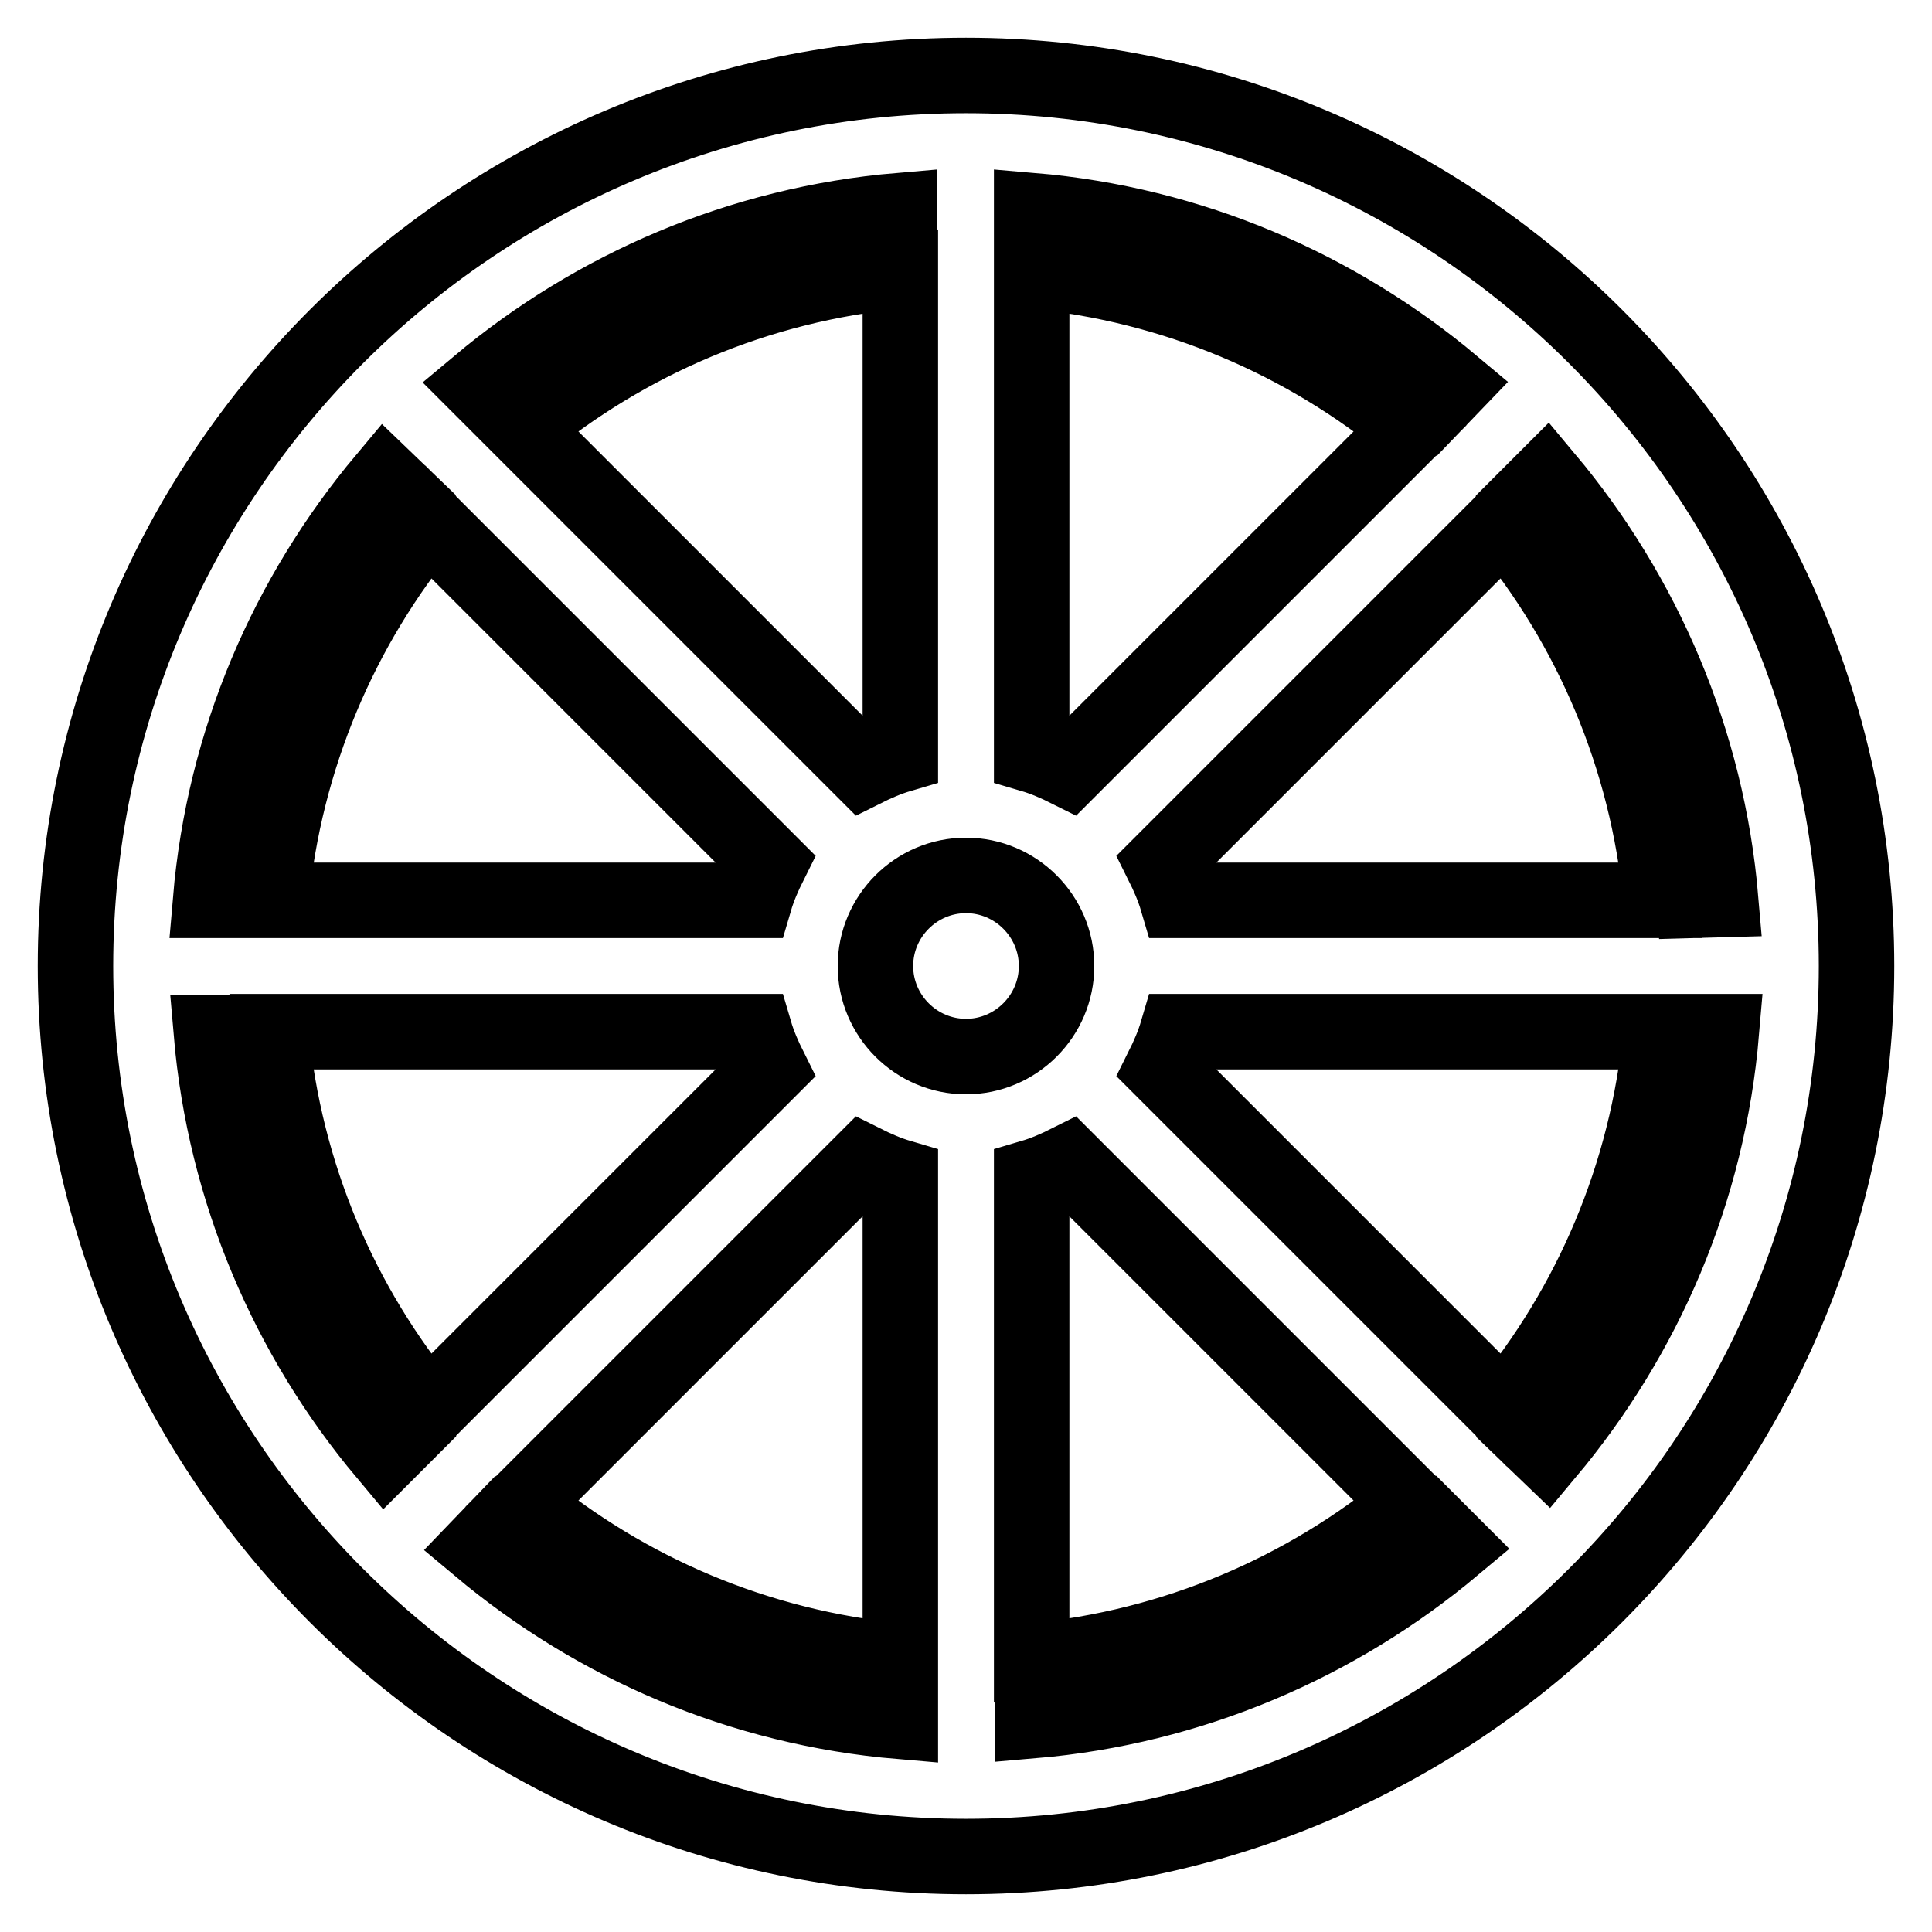 <?xml version="1.0" encoding="utf-8"?>
<!-- Svg Vector Icons : http://www.onlinewebfonts.com/icon -->
<!DOCTYPE svg PUBLIC "-//W3C//DTD SVG 1.1//EN" "http://www.w3.org/Graphics/SVG/1.1/DTD/svg11.dtd">
<svg version="1.1" xmlns="http://www.w3.org/2000/svg" xmlns:xlink="http://www.w3.org/1999/xlink" x="0px" y="0px" viewBox="0 0 256 256" enable-background="new 0 0 256 256" xml:space="preserve">
<g> <path stroke-width="10" fill-opacity="0" stroke="#000000"  d="M128,10C62.9,10,10,62.9,10,128c0,65.1,52.9,118,118,118c65.1,0,118-52.9,118-118C246,62.9,193.1,10,128,10 L128,10z M128,140c-6.6,0-12-5.4-12-12s5.4-12,12-12c6.6,0,12,5.4,12,12S134.6,140,128,140L128,140z M141.6,102 c-1.6-0.8-3.2-1.5-4.9-2V35.9c19,1.8,36.3,9.3,50.2,20.8L141.6,102L141.6,102z M119.3,100c-1.7,0.5-3.3,1.2-4.9,2L69.1,56.7 c13.9-11.5,31.2-19,50.2-20.8L119.3,100L119.3,100L119.3,100z M102,114.4c-0.8,1.6-1.5,3.2-2,4.9H35.9c1.8-18.9,9.3-36.3,20.8-50.2 L102,114.4L102,114.4z M100,136.7c0.5,1.7,1.2,3.3,2,4.9l-45.3,45.3c-11.5-13.9-19-31.2-20.8-50.2L100,136.7L100,136.7z M114.4,154 c1.6,0.8,3.2,1.5,4.9,2v64.1c-19-1.8-36.3-9.3-50.2-20.8L114.4,154L114.4,154z M136.7,156c1.7-0.5,3.3-1.2,4.9-2l45.3,45.3 c-13.9,11.5-31.2,19-50.2,20.8L136.7,156L136.7,156L136.7,156z M154,141.6c0.8-1.6,1.5-3.2,2-4.9h64.1c-1.8,19-9.3,36.3-20.8,50.2 L154,141.6L154,141.6z M156,119.3c-0.5-1.7-1.2-3.3-2-4.9l45.3-45.3c11.5,13.9,19,31.2,20.8,50.2H156L156,119.3z M190,53.6 c-14.7-12.3-33.1-20.3-53.3-22.1v-3.6c21.2,1.8,40.4,10.2,55.8,23.1L190,53.6L190,53.6z M119.3,31.6C99.1,33.4,80.7,41.4,66,53.6 l-2.6-2.6c15.4-12.9,34.7-21.3,55.8-23.1V31.6L119.3,31.6z M53.6,66c-12.3,14.7-20.3,33.1-22.1,53.3h-3.6 c1.8-21.2,10.2-40.4,23.1-55.8L53.6,66L53.6,66z M31.6,136.7c1.8,20.2,9.8,38.5,22.1,53.3l-2.6,2.6c-12.9-15.4-21.3-34.7-23.1-55.8 H31.6L31.6,136.7z M66,202.4c14.7,12.3,33.1,20.3,53.3,22.1v3.6c-21.2-1.8-40.4-10.2-55.8-23.1L66,202.4L66,202.4z M136.7,224.4 c20.2-1.8,38.5-9.8,53.3-22.1l2.6,2.6c-15.4,12.9-34.7,21.3-55.8,23.1V224.4L136.7,224.4L136.7,224.4z M202.4,190 c12.3-14.7,20.3-33.1,22.1-53.3h3.6c-1.8,21.2-10.2,40.4-23.1,55.8L202.4,190L202.4,190z M224.4,119.3 c-1.8-20.2-9.8-38.5-22.1-53.3l2.6-2.6c12.9,15.4,21.3,34.7,23.1,55.8L224.4,119.3L224.4,119.3z"/></g>
</svg>